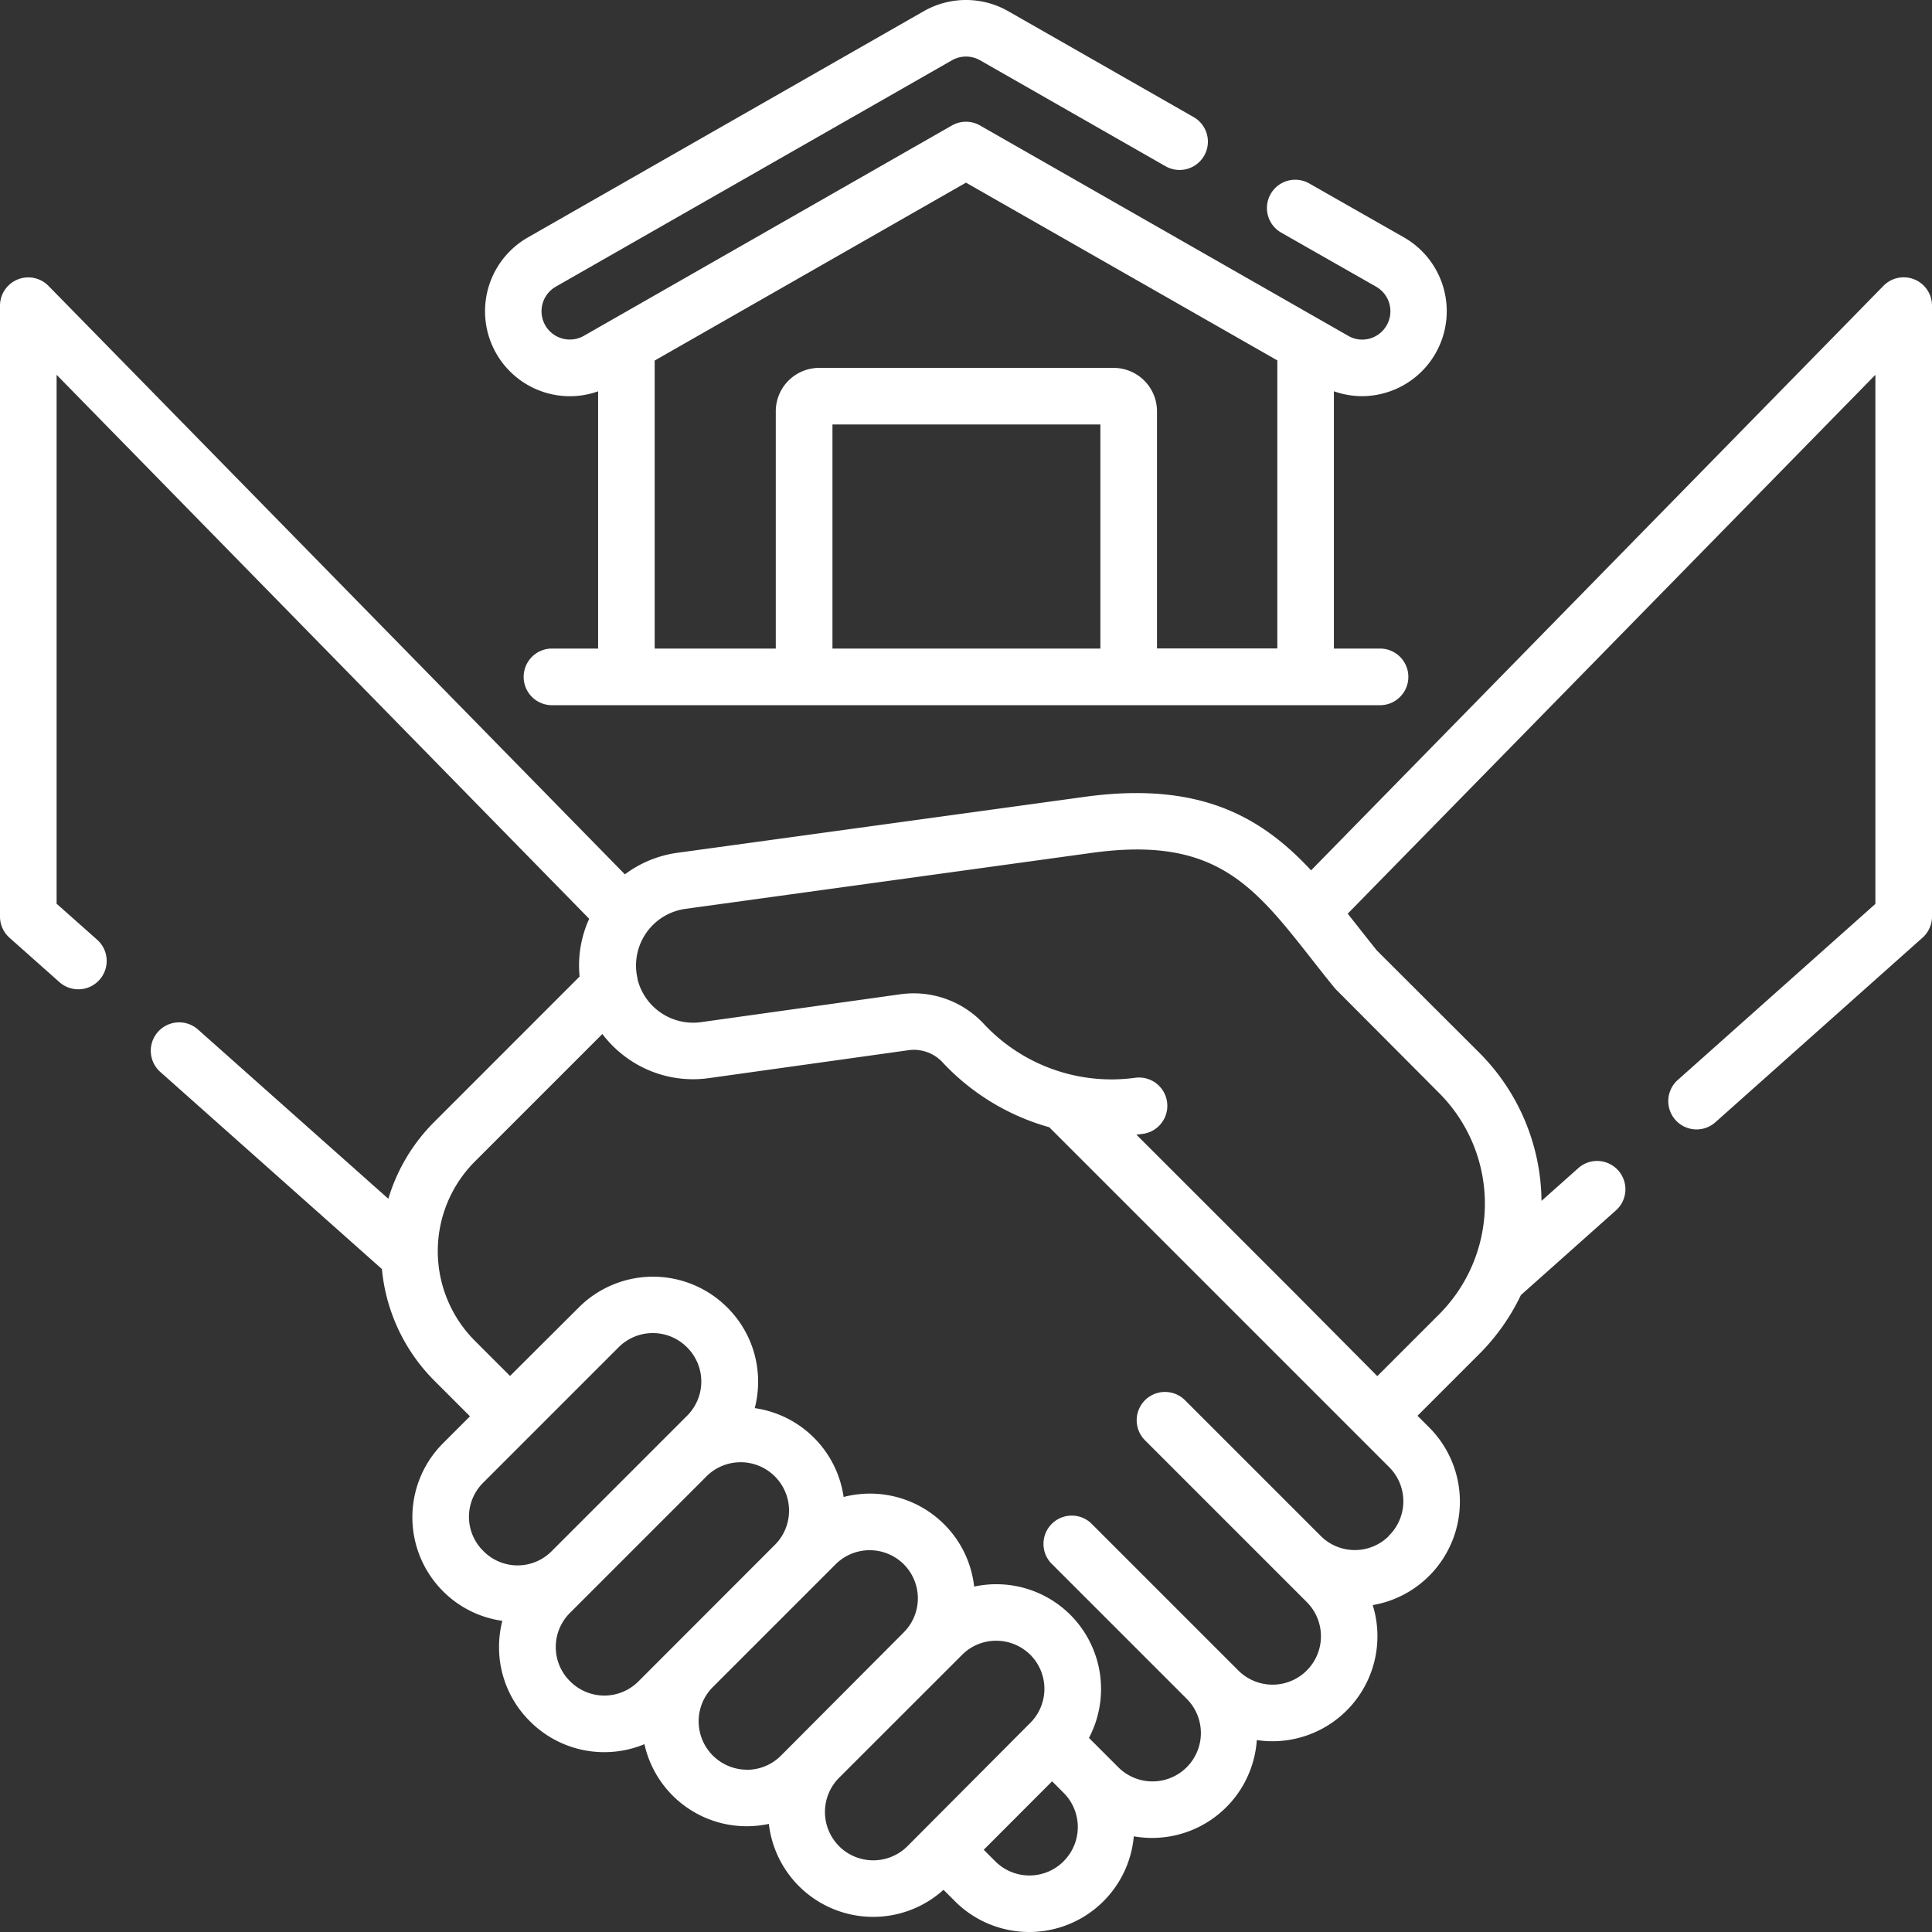 <svg xmlns="http://www.w3.org/2000/svg" xmlns:xlink="http://www.w3.org/1999/xlink" width="50" height="50" viewBox="0 0 50 50">
  <rect x="0" y="0" width="50" height="50" fill="#333333" stroke="none"/>
  <defs>
    <clipPath id="clip-path">
      <rect id="Rectangle_56" data-name="Rectangle 56" width="50" height="50" transform="translate(1420 3305)" fill="#fff" stroke="#707070" stroke-width="1"/>
    </clipPath>
  </defs>
  <g id="windykacja_ikona7" transform="translate(-1420 -3305)" clip-path="url(#clip-path)">
    <g id="deal_1_" data-name="deal (1)" transform="translate(1420 3305)">
      <g id="Group_183" data-name="Group 183">
        <path id="Path_166" data-name="Path 166" d="M49.544,7.231a.732.732,0,0,0-.8.166L33.931,22.524c-1.263-1.353-2.843-2.32-5.872-1.9L17.534,22.07a2.933,2.933,0,0,0-1.362.558L1.256,7.4A.732.732,0,0,0,0,7.909V23.721a.733.733,0,0,0,.246.548l1.294,1.15a.732.732,0,1,0,.973-1.1l-1.048-.931V9.7L15.248,23.778A2.917,2.917,0,0,0,15,25.273l-3.75,3.751a4.721,4.721,0,0,0-1.2,2L5.123,26.643a.732.732,0,0,0-.973,1.1l5.734,5.1a4.708,4.708,0,0,0,1.368,2.9l.911.911-.7.7a2.708,2.708,0,0,0,0,3.825l.018.018A2.69,2.69,0,0,0,13,41.947a2.725,2.725,0,0,0-.085.678,2.692,2.692,0,0,0,.794,1.916l.011.011a2.715,2.715,0,0,0,2.958.587,2.711,2.711,0,0,0,2.65,2.124,2.738,2.738,0,0,0,.57-.061,2.717,2.717,0,0,0,4.52,1.706l.3.3a2.718,2.718,0,0,0,4.625-1.684,2.717,2.717,0,0,0,3.183-2.491,2.718,2.718,0,0,0,3-3.493,2.717,2.717,0,0,0,1.459-4.6l-.3-.3,1.6-1.6a5.484,5.484,0,0,0,1.075-1.523l2.46-2.192a.732.732,0,0,0-.974-1.094l-.952.848a5.5,5.5,0,0,0-1.612-3.837L35.635,24.6c-.185-.229-.365-.458-.539-.679l-.217-.275L48.535,9.7V23.393L43.42,27.95a.732.732,0,1,0,.974,1.094l5.36-4.776A.732.732,0,0,0,50,23.721V7.909a.733.733,0,0,0-.456-.678ZM12.5,40.131a1.24,1.24,0,0,1,0-1.754l3.512-3.512a1.249,1.249,0,0,1,1.765,0l.007.007a1.248,1.248,0,0,1,0,1.765l-3.512,3.512a1.24,1.24,0,0,1-1.754,0Zm2.258,3.385-.011-.011a1.246,1.246,0,0,1,0-1.76l3.505-3.505a1.253,1.253,0,1,1,1.771,1.771L16.52,43.517A1.246,1.246,0,0,1,14.76,43.517ZM19.333,45.8a1.253,1.253,0,0,1-.886-2.138l3.18-3.18a1.25,1.25,0,0,1,1.761,0l0,0a1.247,1.247,0,0,1,0,1.765l-3.177,3.189a1.243,1.243,0,0,1-.885.366Zm2.383,1.979a1.254,1.254,0,0,1,0-1.771L24.9,42.826a1.24,1.24,0,0,1,.88-.364,1.256,1.256,0,0,1,.883.362,1.247,1.247,0,0,1,0,1.765l-3.177,3.189A1.253,1.253,0,0,1,21.715,47.779Zm5.808.393a1.249,1.249,0,0,1-1.765,0l-.3-.3L27.228,46.1l.3.3A1.251,1.251,0,0,1,27.523,48.172Zm8.421-8.422a1.248,1.248,0,0,1-1.765,0l-3.512-3.512a.732.732,0,1,0-1.036,1.036l.675.675h0l3.512,3.512a1.252,1.252,0,0,1-1.771,1.771l-3.512-3.512h0l-.3-.3A.732.732,0,0,0,27.2,40.453l3.512,3.512a1.252,1.252,0,0,1-1.771,1.771l-.759-.759a2.716,2.716,0,0,0-.487-3.191h0a2.713,2.713,0,0,0-2.484-.725,2.692,2.692,0,0,0-.783-1.619h0a2.715,2.715,0,0,0-2.595-.7,2.712,2.712,0,0,0-2.3-2.3,2.729,2.729,0,0,0,.087-.683,2.7,2.7,0,0,0-.795-1.918l-.007-.007a2.715,2.715,0,0,0-3.836,0L13.2,35.61l-.911-.911a3.284,3.284,0,0,1,0-4.639l3.3-3.3a2.962,2.962,0,0,0,.574.573,2.931,2.931,0,0,0,2.188.568l5.169-.723a1.013,1.013,0,0,1,.877.319,5.986,5.986,0,0,0,2.758,1.676l7.536,7.536,0,0,1.262,1.262a1.247,1.247,0,0,1-.007,1.771Zm1.3-11.462a4.054,4.054,0,0,1,0,5.726l-1.6,1.6L33.476,33.43l0,0L29.41,29.365l.168-.021a.732.732,0,0,0-.2-1.451A4.519,4.519,0,0,1,25.463,26.5a2.479,2.479,0,0,0-2.15-.77l-5.169.723A1.483,1.483,0,0,1,16.5,25.345l0-.019c-.01-.045-.019-.09-.026-.136a1.481,1.481,0,0,1,1.267-1.669l10.524-1.45c3.177-.437,4.175.834,5.686,2.757.185.236.377.48.579.728a.714.714,0,0,0,.05.056Z" fill="#fff"/>
        <path id="Path_167" data-name="Path 167" d="M14.168,10.176a2.208,2.208,0,0,0,.582.078,2.169,2.169,0,0,0,.729-.127v6.658H14.258a.733.733,0,0,0,0,1.465H35.742a.733.733,0,0,0,0-1.465H34.521V10.126a2.191,2.191,0,0,0,.73.127h0a2.2,2.2,0,0,0,1.091-4.105l-2.458-1.4a.732.732,0,0,0-.727,1.272l2.458,1.4a.733.733,0,0,1-.365,1.369.721.721,0,0,1-.362-.1L25.363,3.247a.733.733,0,0,0-.727,0L15.11,8.691a.732.732,0,0,1-.726-1.272L24.637,1.56a.735.735,0,0,1,.727,0l4.8,2.742a.732.732,0,0,0,.727-1.272L26.09.288a2.206,2.206,0,0,0-2.18,0L13.656,6.148a2.2,2.2,0,0,0,.512,4.028Zm14.31,6.609H21.544v-5.8h6.934ZM25,4.727l8.057,4.6v7.454H29.943V10.644A1.124,1.124,0,0,0,28.82,9.521H21.2a1.124,1.124,0,0,0-1.123,1.123v6.141H16.943V9.331Z" fill="#fff"/>
      </g>
    </g>
  </g>
</svg>
